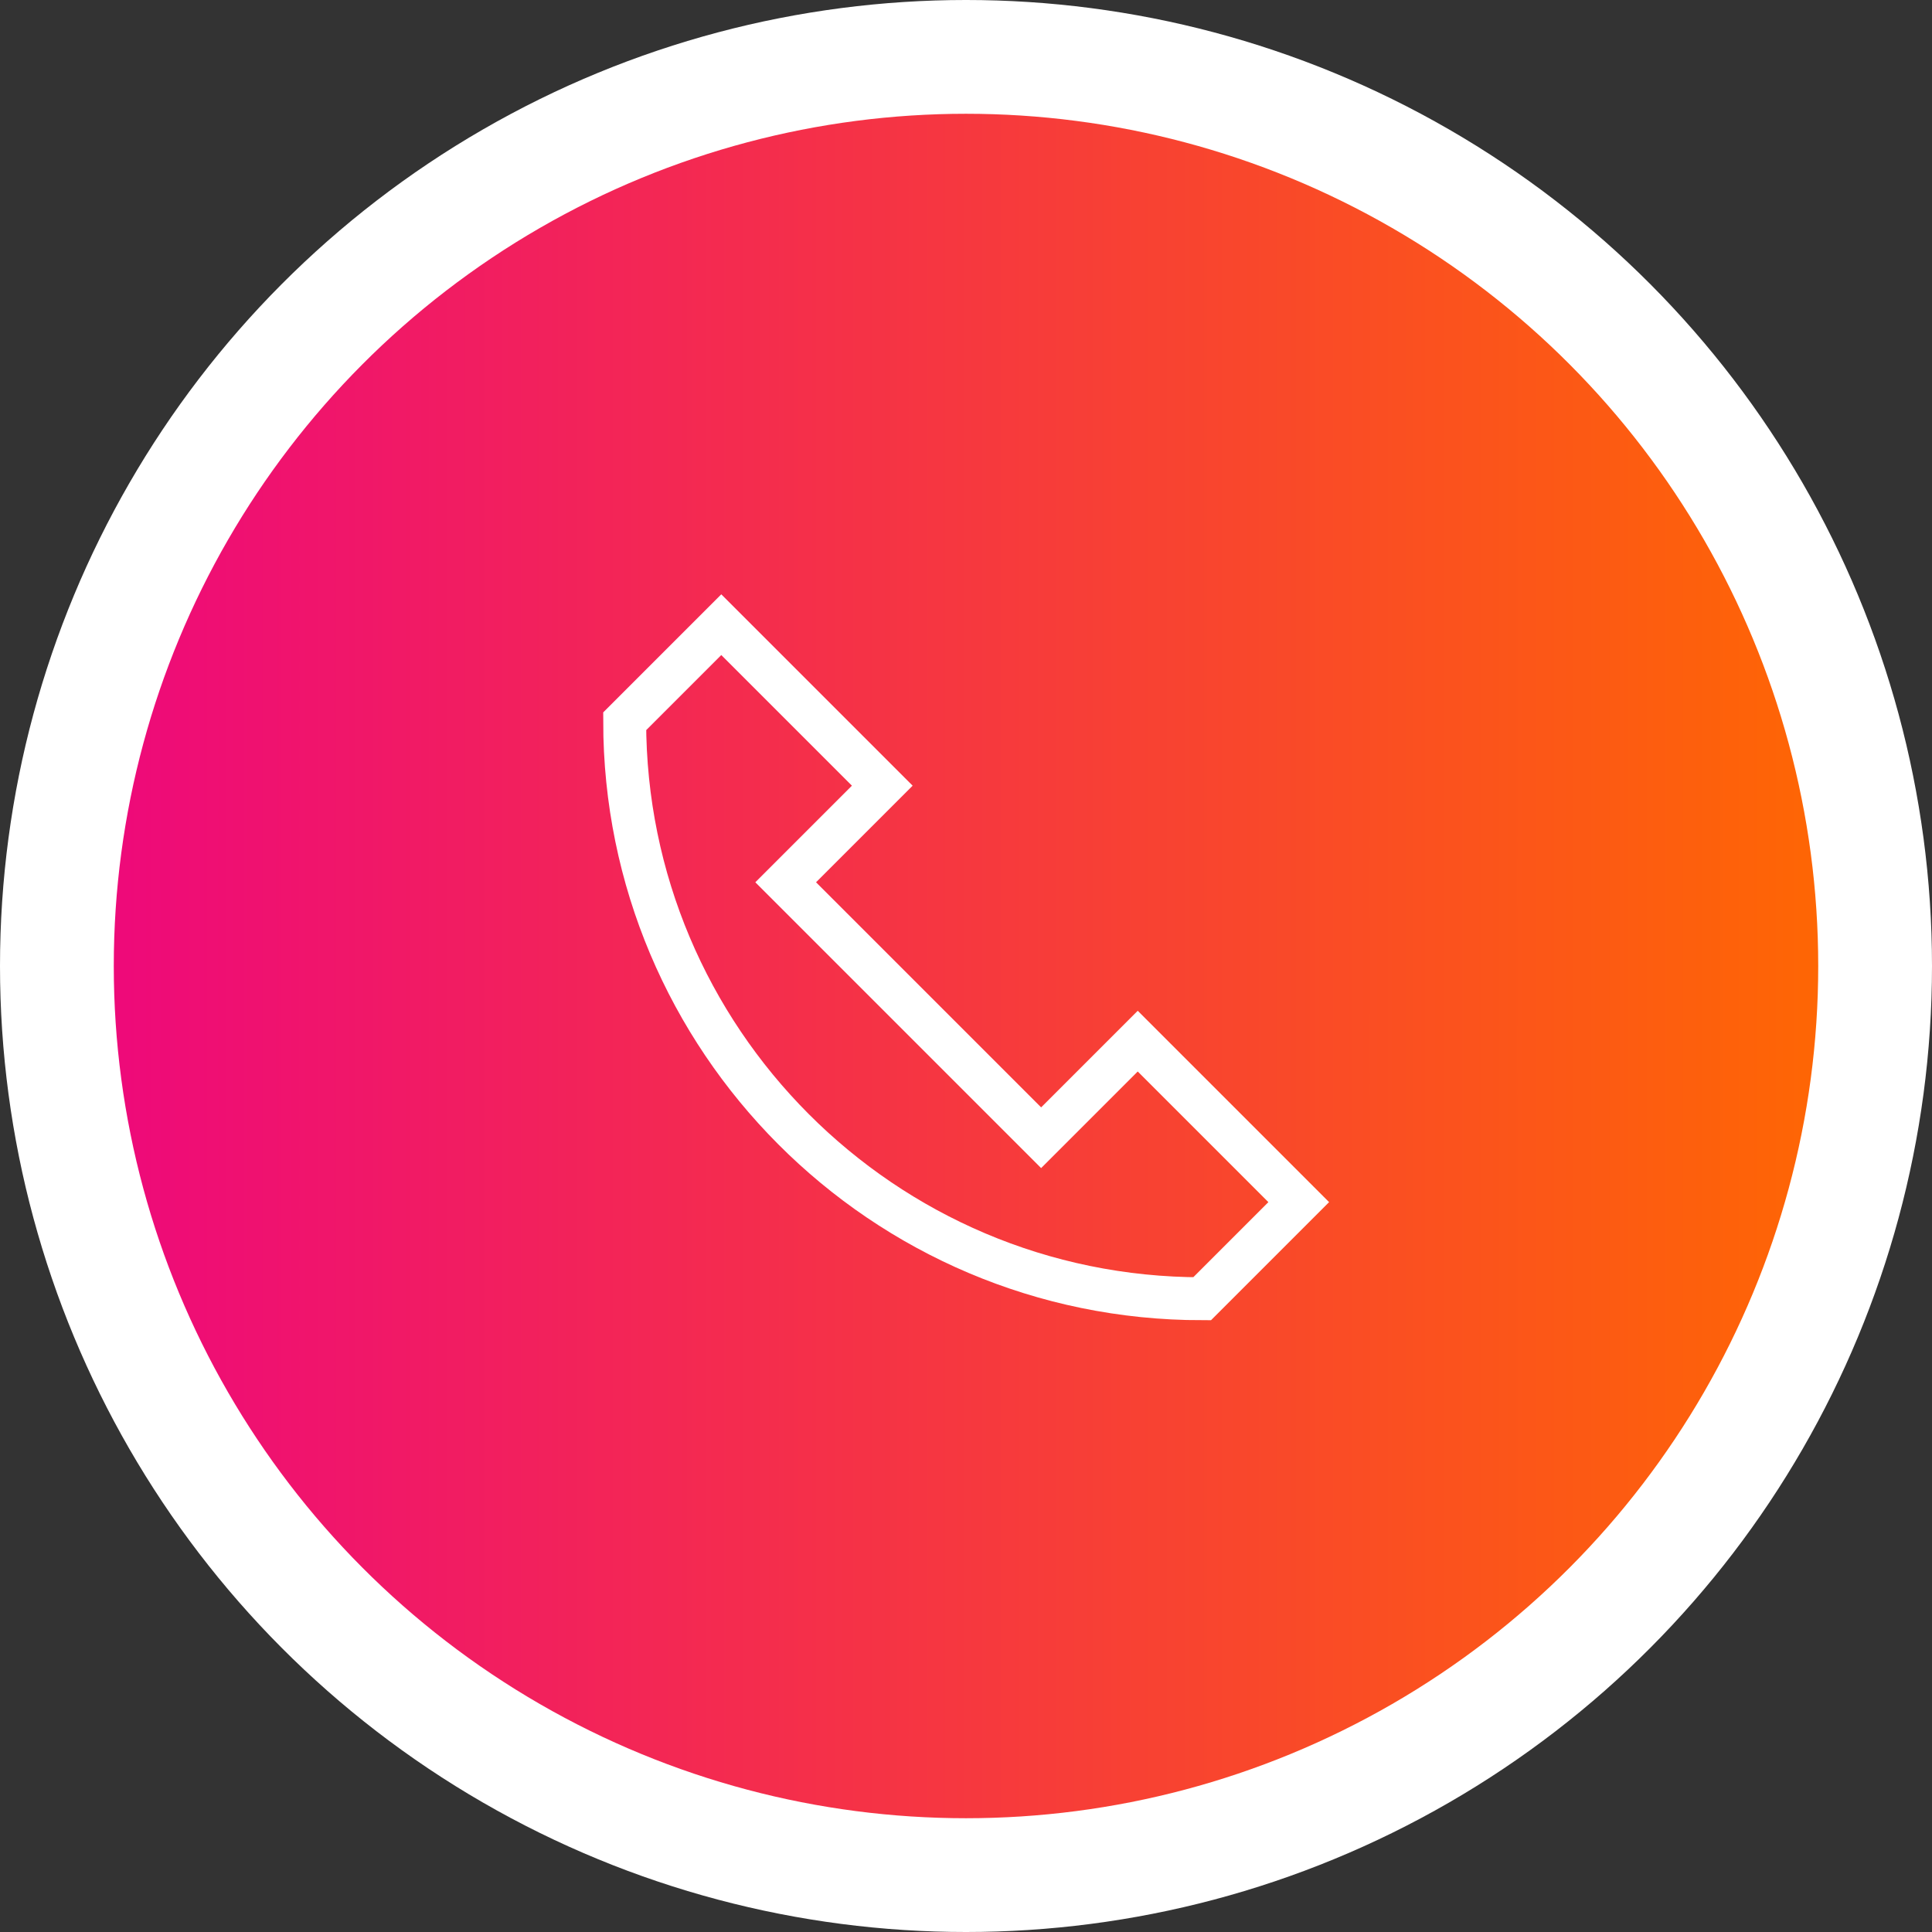 <?xml version="1.0" encoding="UTF-8"?>
<svg xmlns="http://www.w3.org/2000/svg" version="1.1" xmlns:xlink="http://www.w3.org/1999/xlink" viewBox="0 0 90 90">
  <rect x="0" y="0" width="90" height="90" fill="#333333" stroke="none"/>
  <defs>
    <style>
      .cls-1 {
        fill: #fff;
      }

      .cls-2 {
        fill: none;
        stroke: #fff;
        stroke-linecap: square;
        stroke-miterlimit: 10;
        stroke-width: 2px;
      }

      .cls-3 {
        fill: url(#linear-gradient);
      }
    </style>
    <linearGradient id="linear-gradient" x1="-350" y1="441.6" x2="-349.1" y2="441.6" gradientTransform="translate(31506 39786) scale(90 -90)" gradientUnits="userSpaceOnUse">
      <stop offset="0" stop-color="#ee0a79"/>
      <stop offset="1" stop-color="#ff6900"/>
    </linearGradient>
  </defs>
  <!-- Generator: Adobe Illustrator 28.6.0, SVG Export Plug-In . SVG Version: 1.2.0 Build 709)  -->
  <g>
    <g id="call-support">
      <circle class="cls-1" cx="45" cy="45" r="45"/>
      <g>
        <circle class="cls-3" cx="45" cy="45" r="39.7"/>
        <path class="cls-2" d="M53,48.5l-4.5,4.5-11.9-11.9,4.5-4.5-7.5-7.5-4.5,4.5c0,14.8,12,26.9,26.9,26.9h0l4.5-4.5-7.5-7.5Z"/>
      </g>
    </g>
  </g>
</svg>